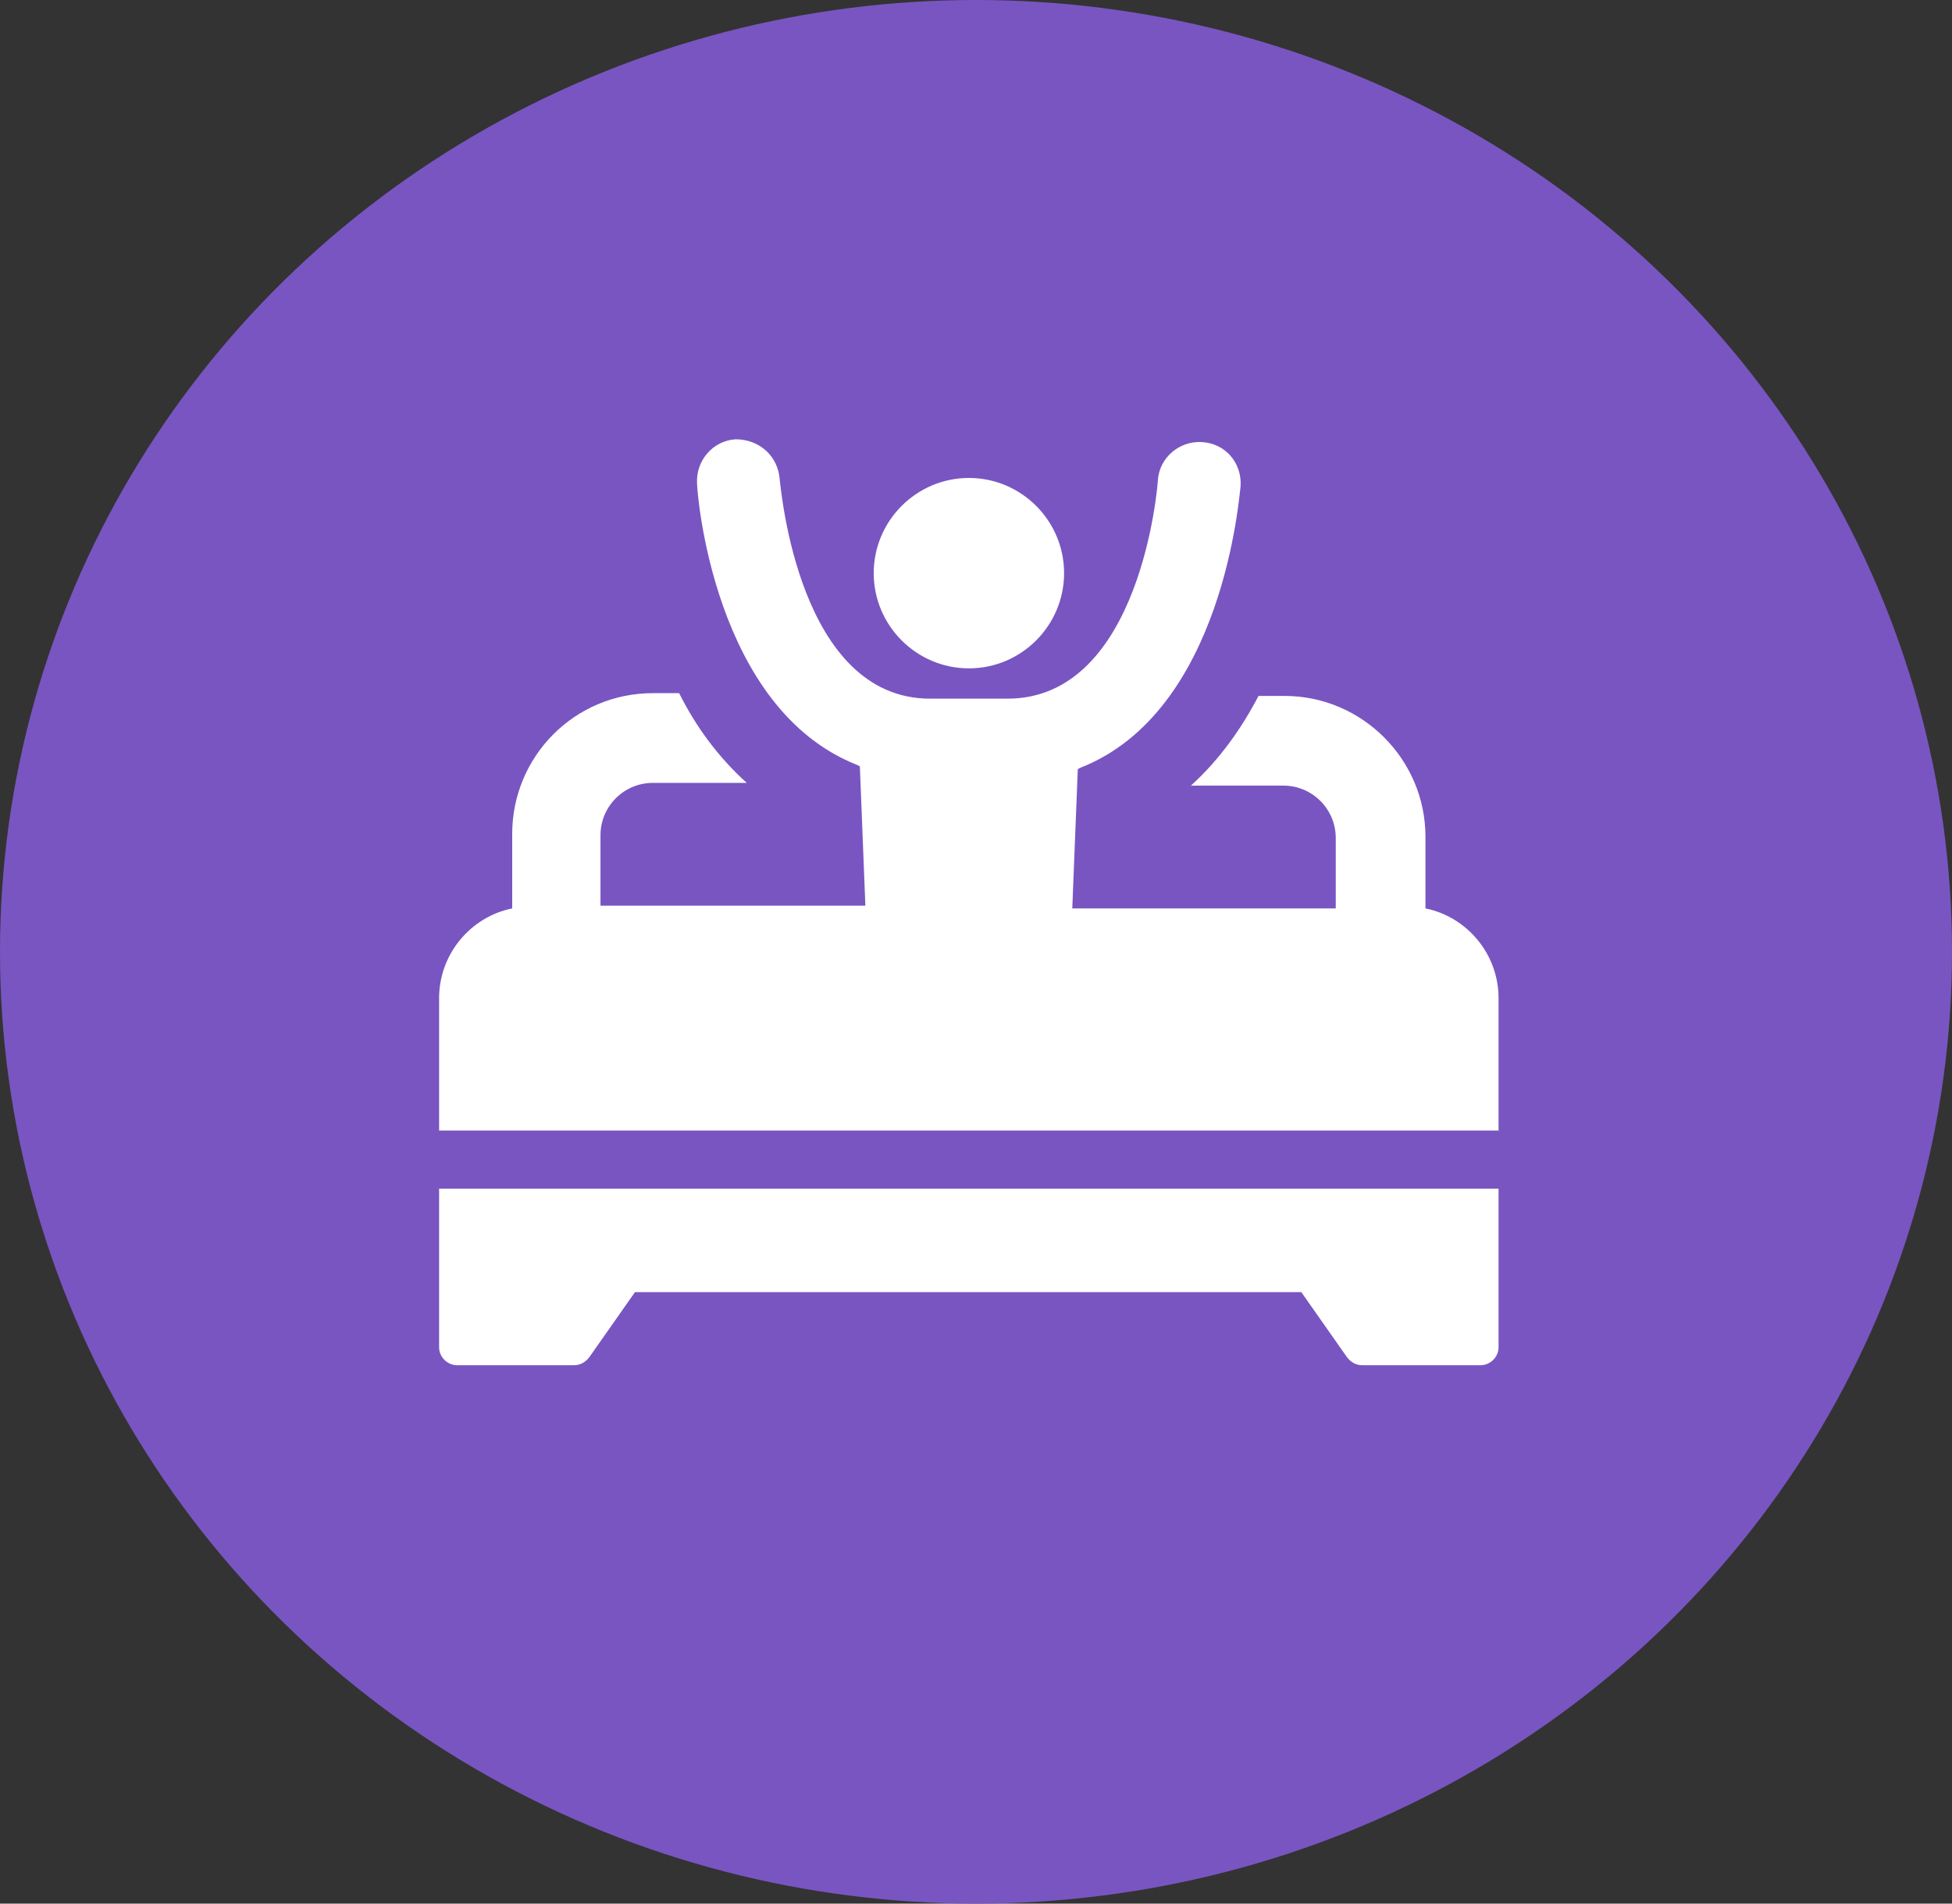 <svg xmlns="http://www.w3.org/2000/svg" fill="none" viewBox="0 0 40 39" height="39" width="40">
<rect x="0" y="0" width="40" height="39" fill="#333333" stroke="none"/>
<ellipse fill="#7955C2" ry="19.5" rx="20" cy="19.5" cx="20"></ellipse>
<path fill="white" d="M19.855 13.693C20.929 13.693 21.805 12.817 21.805 11.742C21.805 10.668 20.929 9.792 19.855 9.792C18.781 9.792 17.904 10.668 17.904 11.742C17.904 12.817 18.781 13.693 19.855 13.693Z"></path>
<path fill="white" d="M8.998 27.603C8.998 27.801 9.168 27.97 9.366 27.97H11.768C11.881 27.97 11.995 27.914 12.079 27.801L13.012 26.472H26.666L27.599 27.801C27.683 27.914 27.796 27.97 27.91 27.97H30.34C30.538 27.97 30.708 27.801 30.708 27.603V24.352H8.998V27.603Z"></path>
<path fill="white" d="M29.21 18.611V17.141C29.21 15.558 27.91 14.258 26.326 14.258H25.789C25.45 14.908 24.998 15.558 24.404 16.095H26.298C26.892 16.095 27.372 16.576 27.372 17.169V18.611H21.973L22.086 15.756L22.143 15.728C25.083 14.569 25.394 10.131 25.422 9.961C25.45 9.481 25.111 9.085 24.63 9.057C24.178 9.028 23.754 9.367 23.726 9.848C23.726 9.905 23.387 14.314 20.645 14.314H19.061C16.376 14.314 16.009 10.046 15.98 9.848C15.952 9.339 15.556 9 15.076 9C14.595 9.028 14.256 9.452 14.284 9.905C14.284 10.102 14.623 14.512 17.563 15.671L17.62 15.7L17.733 18.555H12.305V17.113C12.305 16.519 12.786 16.039 13.38 16.039H15.302C14.708 15.502 14.256 14.88 13.917 14.201H13.38C11.768 14.201 10.496 15.502 10.496 17.085V18.611C9.648 18.781 8.998 19.544 8.998 20.449V23.162H30.708V20.449C30.708 19.544 30.058 18.781 29.21 18.611Z"></path>
</svg>
